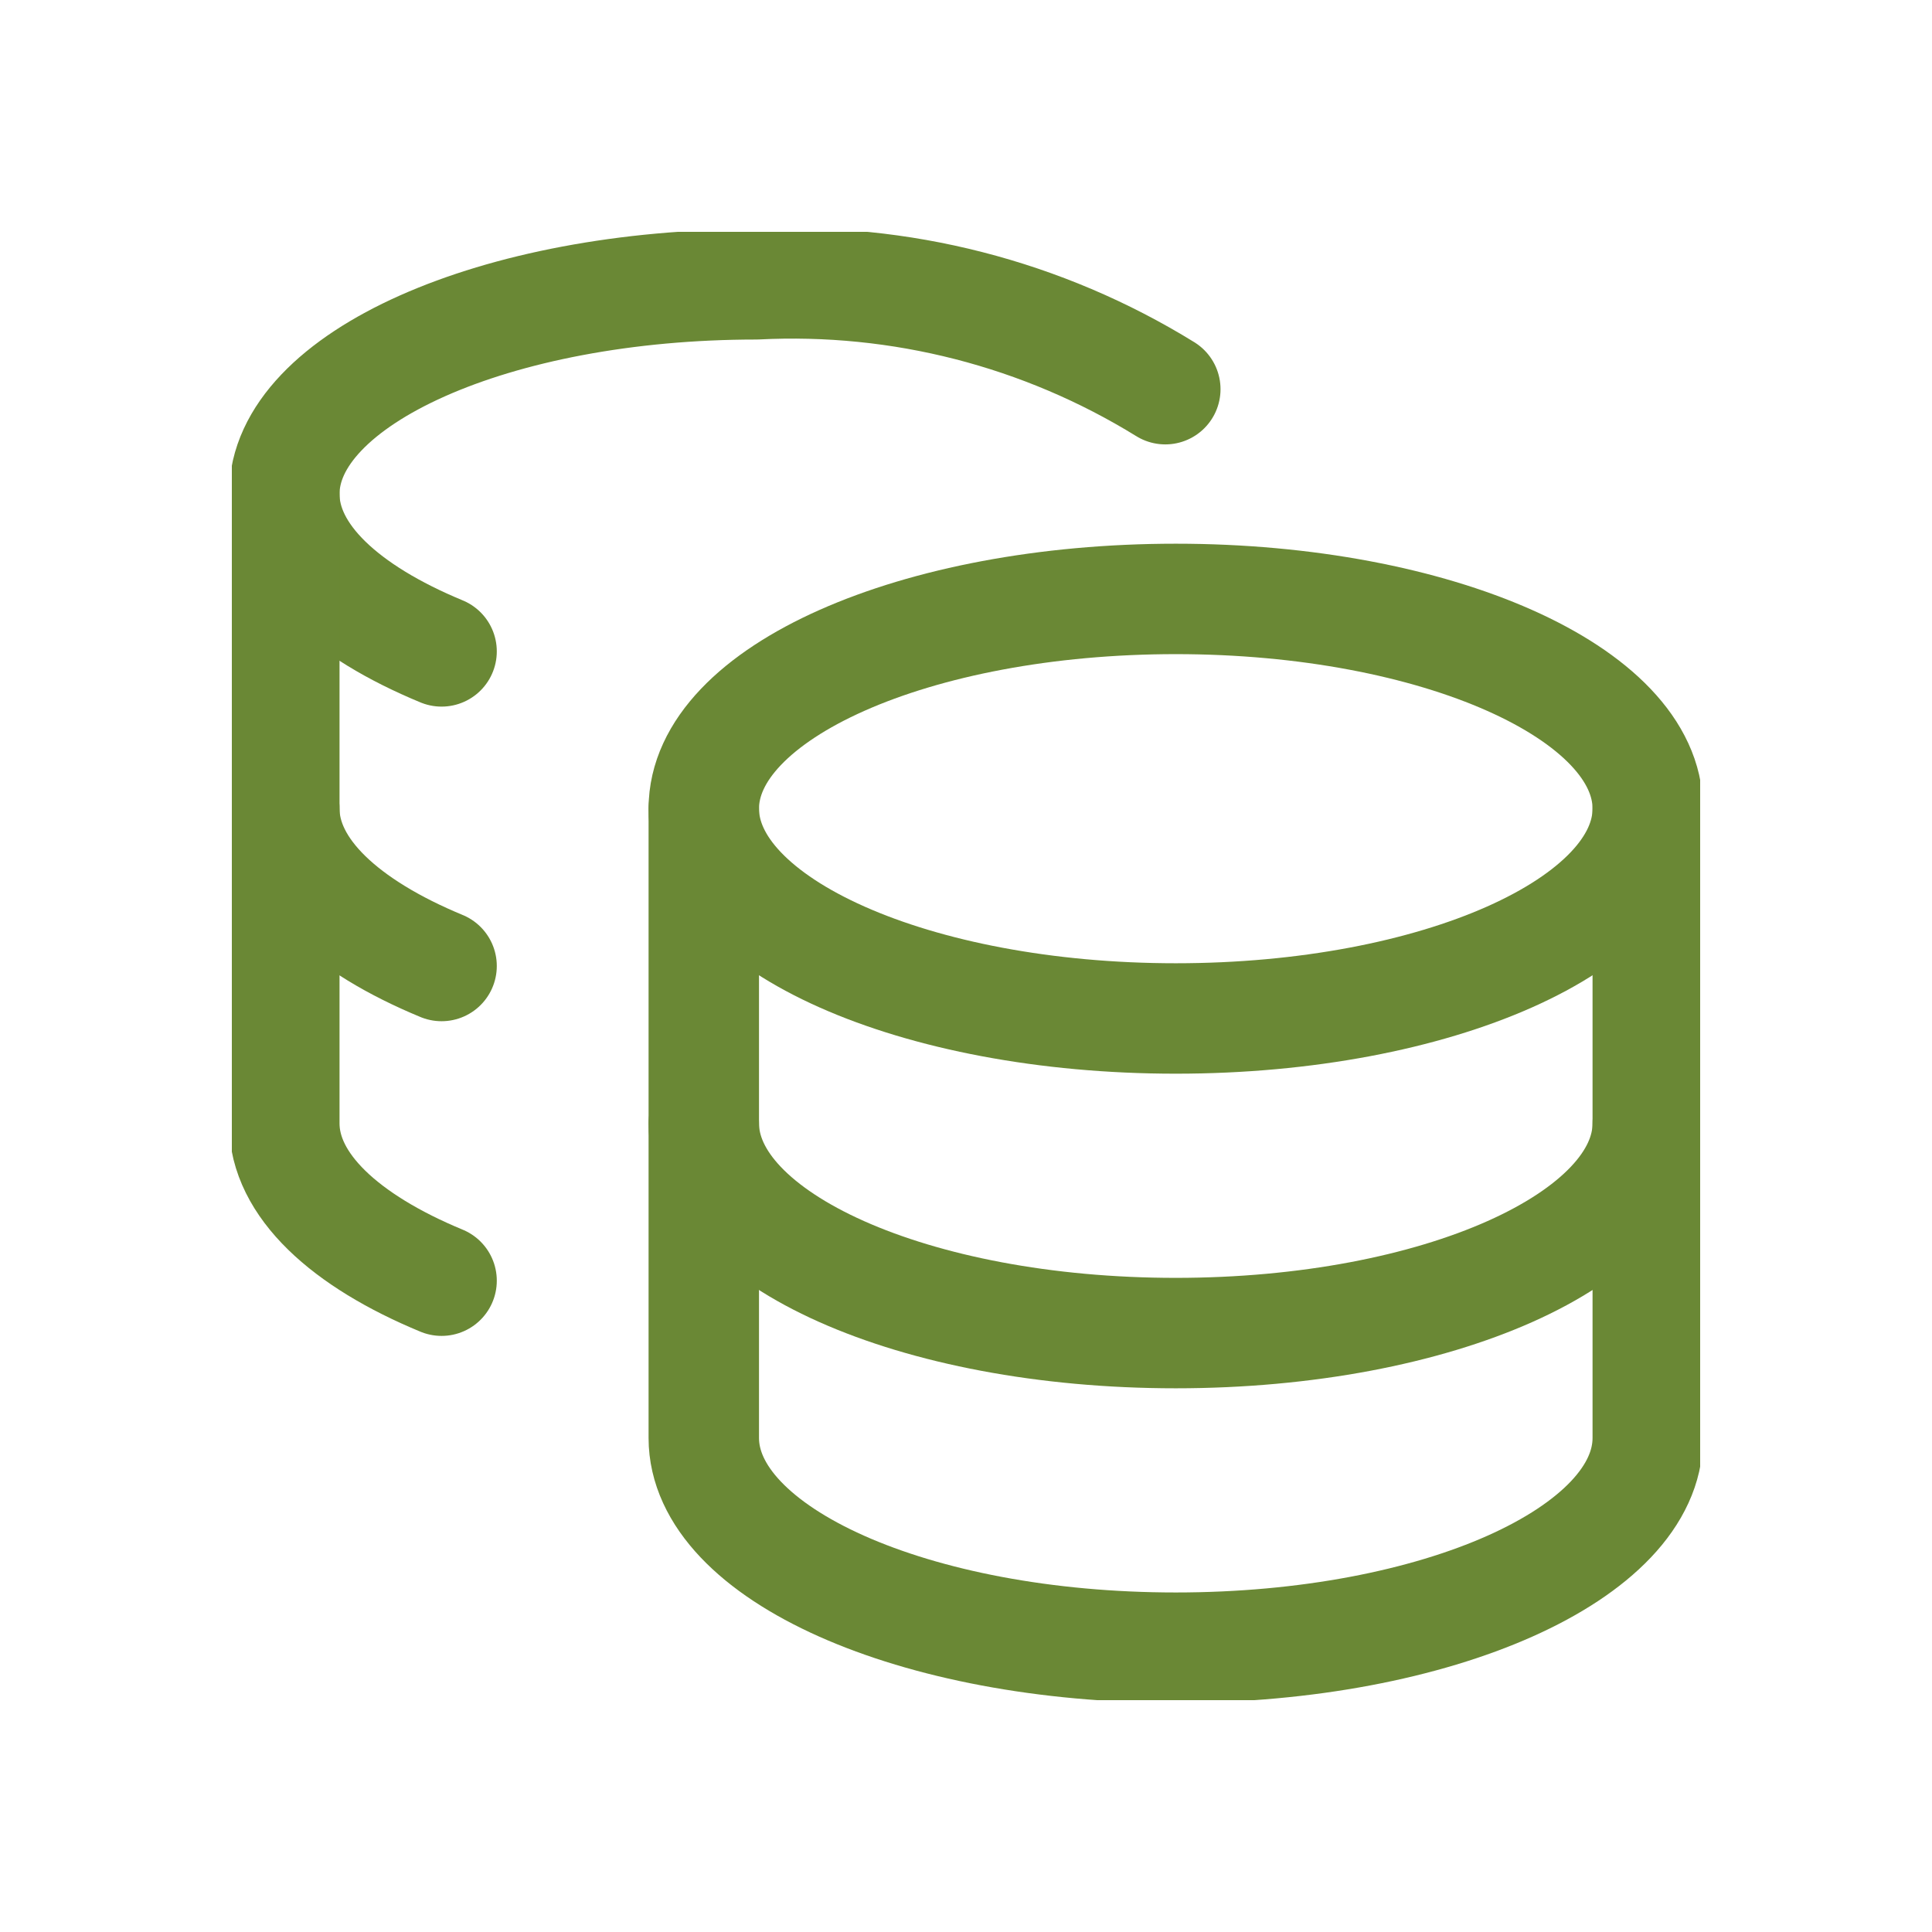 <svg width="25" height="25" viewBox="0 0 25 25" fill="none" xmlns="http://www.w3.org/2000/svg">
<g clip-path="url(#clip0_103_33846)">
<path d="M15.215 13.179C18.587 13.179 21.322 11.963 21.322 10.464C21.322 8.965 18.587 7.75 15.215 7.75C11.842 7.75 9.107 8.965 9.107 10.464C9.107 11.963 11.842 13.179 15.215 13.179Z" stroke="#6A8835" stroke-width="1.429" stroke-linecap="round" stroke-linejoin="round"/>
<path d="M9.107 10.464V18.607C9.107 20.1 11.822 21.321 15.215 21.321C18.607 21.321 21.322 20.1 21.322 18.607V10.464" stroke="#6A8835" stroke-width="1.429" stroke-linecap="round" stroke-linejoin="round"/>
<path d="M21.322 14.536C21.322 16.029 18.607 17.25 15.214 17.25C11.822 17.25 9.107 16.029 9.107 14.536M15.079 5.036C13.493 4.057 11.647 3.584 9.786 3.679C6.407 3.679 3.679 4.9 3.679 6.393C3.679 7.194 4.466 7.913 5.714 8.429" stroke="#6A8835" stroke-width="1.429" stroke-linecap="round" stroke-linejoin="round"/>
<path d="M5.714 16.572C4.466 16.056 3.679 15.336 3.679 14.536V6.393" stroke="#6A8835" stroke-width="1.429" stroke-linecap="round" stroke-linejoin="round"/>
<path d="M5.714 12.5C4.466 11.984 3.679 11.265 3.679 10.464" stroke="#6A8835" stroke-width="1.429" stroke-linecap="round" stroke-linejoin="round"/>
</g>
<defs>
<clipPath id="clip0_103_33846">
<rect width="19" height="19" fill="white" transform="translate(3 3)"/>
</clipPath>
</defs>
</svg>
